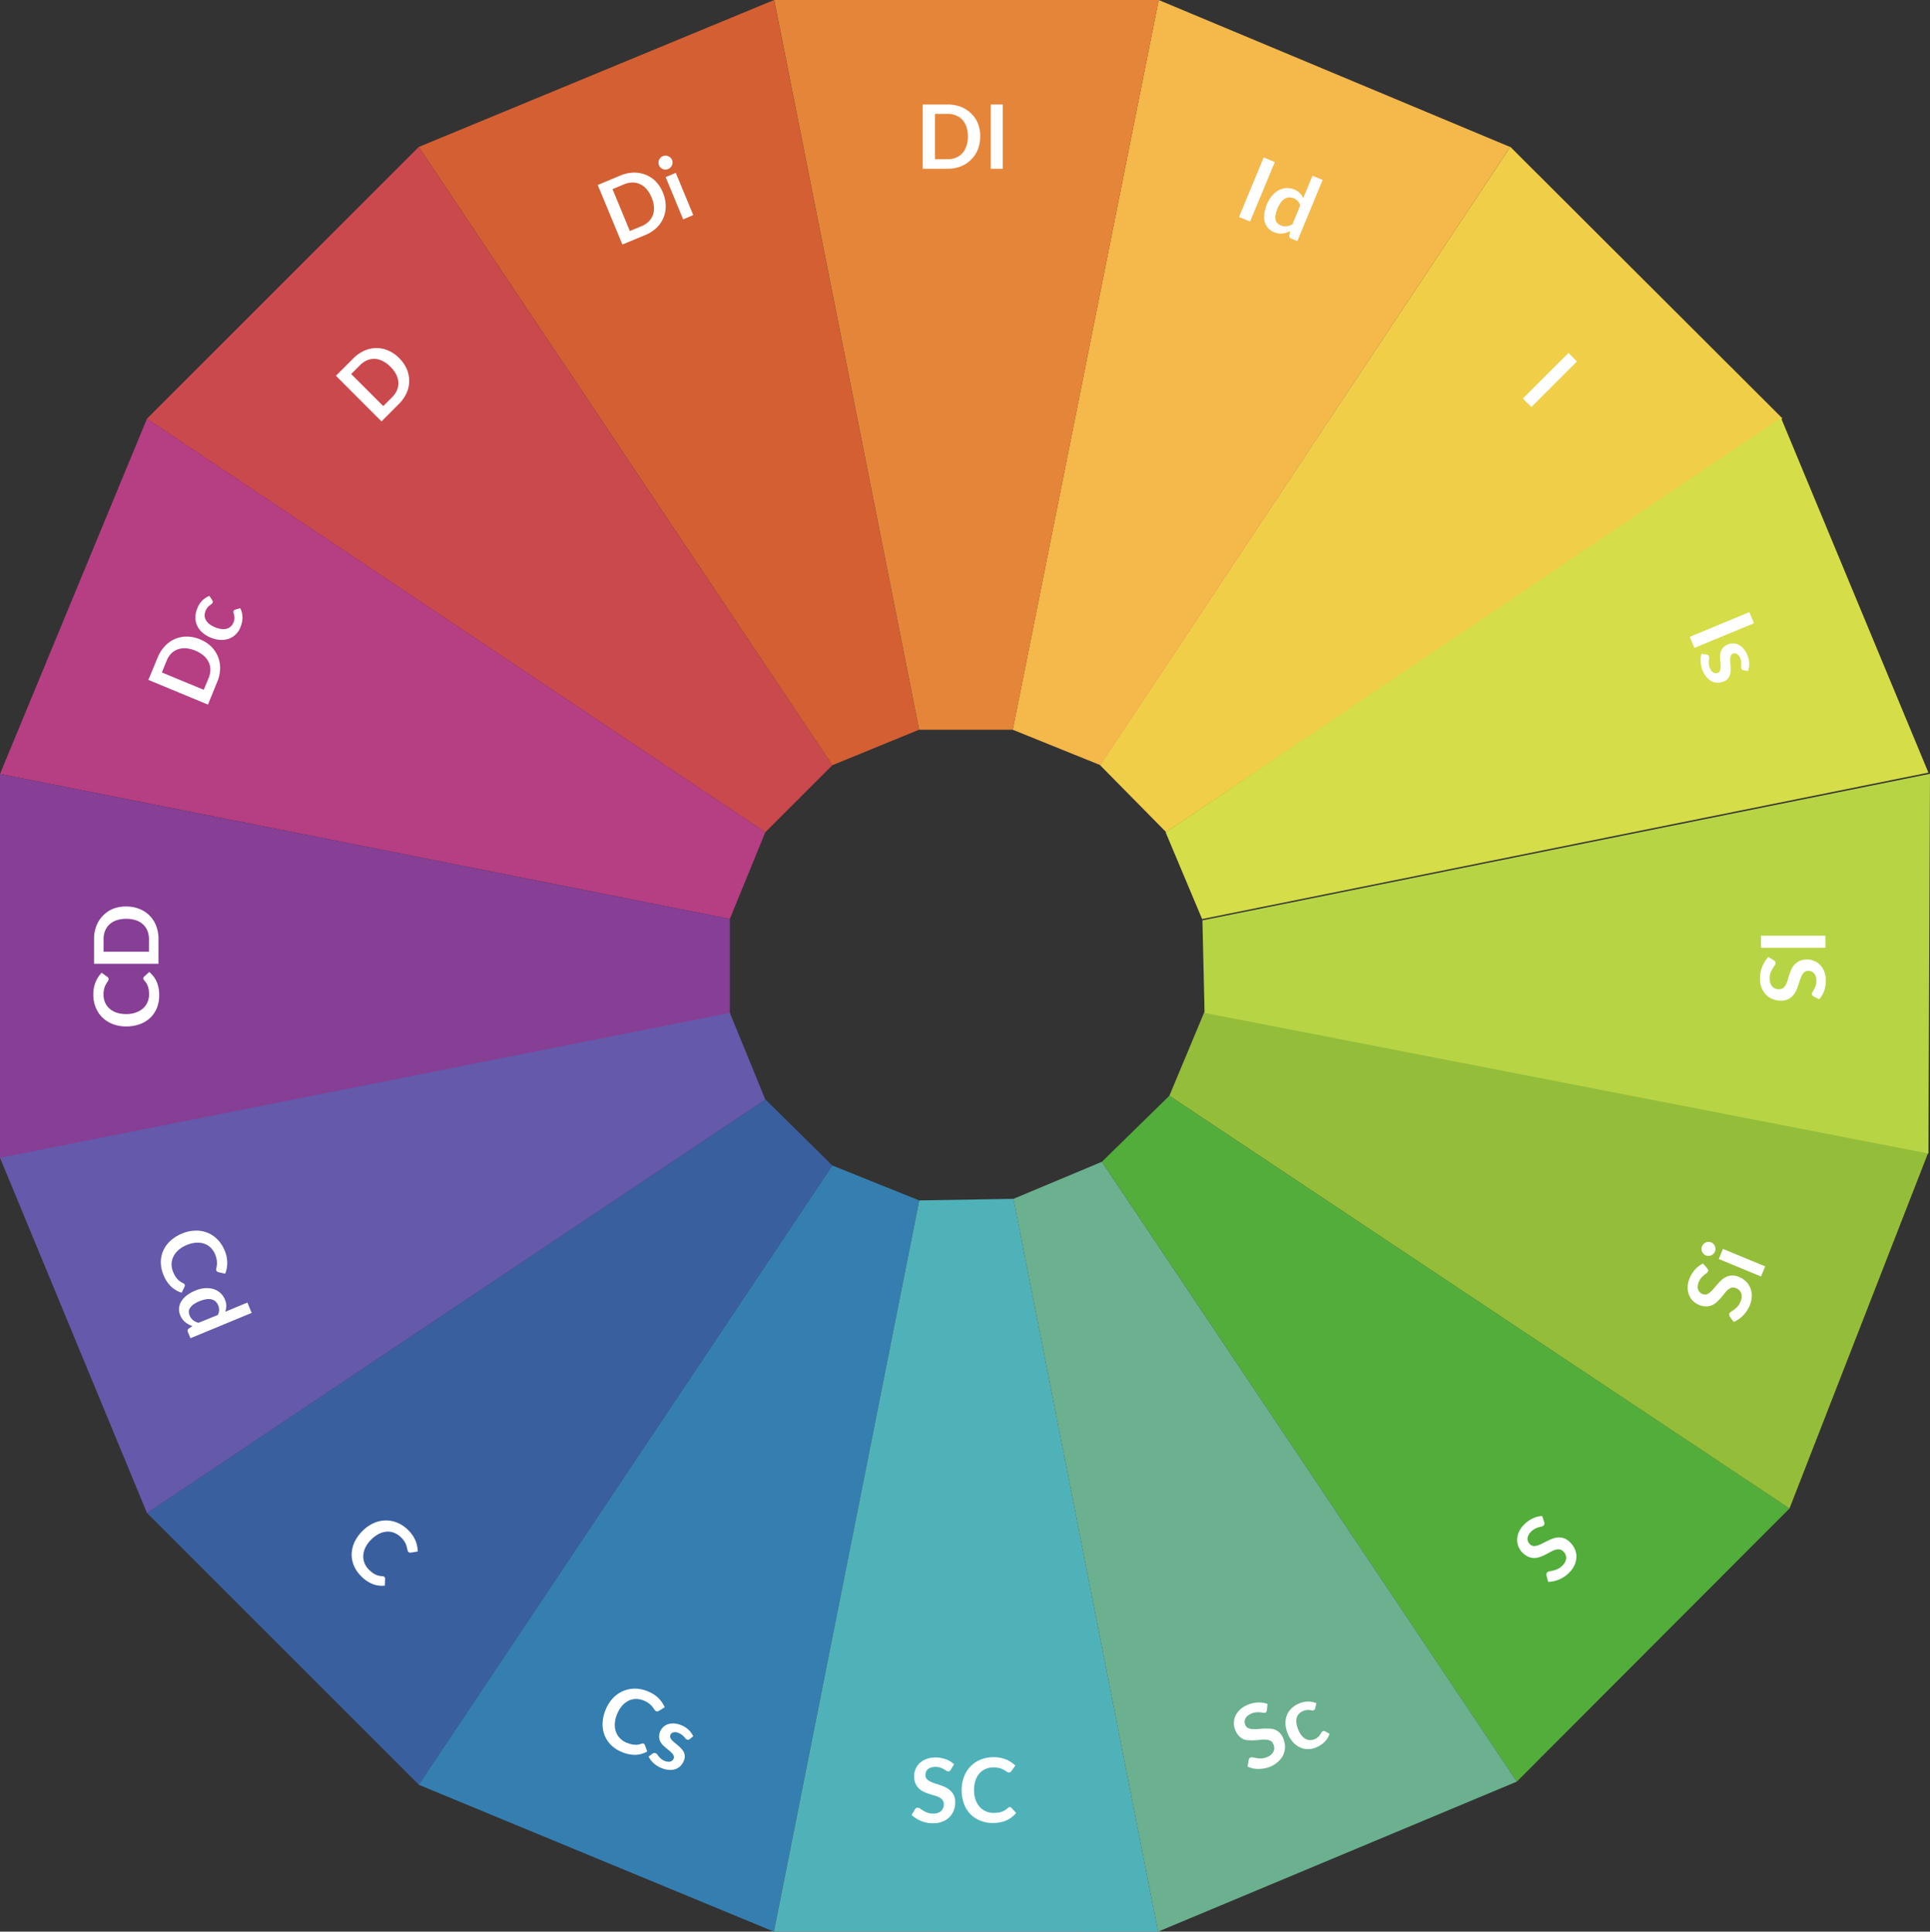 <svg id="Layer_1" data-name="Layer 1" xmlns="http://www.w3.org/2000/svg" viewBox="0 0 572.38 572.96"><rect x="0" y="0" width="572.38" height="572.96" fill="#333333" stroke="none"/><defs><style>.cls-1{fill:#f0ce48;}.cls-2{fill:#d5dd48;}.cls-3{fill:#f4b84b;}.cls-4{fill:#52ad3a;}.cls-5{fill:#3a5f9f;}.cls-6{fill:#d45f33;}.cls-7{fill:#e58539;}.cls-8{fill:#ca494d;}.cls-9{fill:#b63e82;}.cls-10{fill:#873e95;}.cls-11{fill:#6459ab;}.cls-12{fill:#357eb0;}.cls-13{fill:#50b2b9;}.cls-14{fill:#6bb08f;}.cls-15{fill:#94bd3a;}.cls-16{fill:#b7d445;}.cls-17{isolation:isolate;}.cls-18{fill:#fff;}</style></defs><g id="I_fill" data-name="I fill"><polygon class="cls-1" points="526.26 123.86 526.26 123.86 526.26 123.86 526.26 123.86"/><polygon class="cls-1" points="528.6 124.09 447.9 43.54 326.25 226.96 345.84 246.83 528.6 124.09"/></g><g id="Is_fill" data-name="Is fill"><polygon class="cls-2" points="569.82 228.06 569.84 228.08 569.84 228.08 569.82 228.06"/><polygon class="cls-2" points="571.91 229.18 528.17 123.89 345.69 246.88 356.51 272.61 571.91 229.18"/></g><g id="Id_Fill" data-name="Id Fill"><polygon class="cls-3" points="447.87 43.6 343.63 0 300.34 216.45 326.36 226.97 447.87 43.6"/></g><g id="S_Fill" data-name="S Fill"><polygon class="cls-4" points="450.07 526.12 450.07 526.12 450.07 526.12 450.07 526.12"/><polygon class="cls-4" points="449.84 528.47 530.71 447.44 346.8 325.02 326.79 344.61 449.84 528.47"/></g><g id="C_fill" data-name="C fill"><polygon class="cls-5" points="45.46 449.42 45.46 449.42 45.46 449.42 45.46 449.42"/><polygon class="cls-5" points="43.6 448.77 124.21 529.38 246.85 345.71 226.99 326.12 43.6 448.77"/></g><g id="Di_Fill" data-name="Di Fill"><polygon class="cls-6" points="229.59 3.17 229.61 3.15 229.61 3.15 229.59 3.17"/><polygon class="cls-6" points="229.57 0 124.19 43.59 246.84 226.98 272.56 216.45 229.57 0"/></g><polygon id="DI_fill-2" data-name="DI fill" class="cls-7" points="343.64 0 229.6 0 272.58 216.45 300.36 216.45 343.64 0"/><g id="D_Fill" data-name="D Fill"><polygon class="cls-8" points="122.81 45.98 122.81 45.98 122.81 45.98 122.81 45.98"/><polygon class="cls-8" points="124.19 43.59 43.58 124.2 226.97 246.85 246.84 226.98 124.19 43.59"/></g><g id="Dc_fill" data-name="Dc fill"><polygon class="cls-9" points="43.59 124.19 0 229.57 216.45 272.56 226.97 246.84 43.59 124.19"/></g><g id="CD_Fill" data-name="CD Fill"><polygon class="cls-10" points="0.44 231.4 0.44 231.4 0.44 231.4 0.44 231.4"/><polygon class="cls-10" points="0 229.59 0 343.64 216.45 300.65 216.45 272.57 0 229.59"/></g><g id="Cd_fill-2" data-name="Cd fill"><polygon class="cls-11" points="1.74 345.29 1.72 345.27 1.72 345.27 1.74 345.29"/><polygon class="cls-11" points="0 343.41 43.59 448.8 226.97 326.14 216.45 300.43 0 343.41"/></g><g id="Cs_Fill" data-name="Cs Fill"><polygon class="cls-12" points="124.18 529.4 229.5 572.96 272.62 356.07 246.85 345.71 124.18 529.4"/></g><g id="SC_fill" data-name="SC fill"><polygon class="cls-13" points="230.8 571.47 230.79 571.47 230.8 571.47 230.8 571.47"/><polygon class="cls-13" points="229.52 572.92 343.45 572.96 300.56 355.6 272.62 356.07 229.52 572.92"/></g><g id="Sc_Fill-2" data-name="Sc Fill"><polygon class="cls-14" points="345.27 570.27 345.25 570.29 345.25 570.29 345.27 570.27"/><polygon class="cls-14" points="343.44 572.96 449.85 528.46 326.79 344.61 300.55 355.6 343.44 572.96"/></g><g id="S_Fill-2" data-name="S Fill"><polygon class="cls-15" points="530.71 447.45 571.91 341.75 357.24 300.03 346.8 325.02 530.71 447.45"/></g><g id="IS_Fill-2" data-name="IS Fill"><polygon class="cls-16" points="571.91 342.16 572.38 229.52 356.6 272.99 357.24 300.44 571.91 342.16"/></g><g id="White_types" data-name="White types"><g class="cls-17"><path class="cls-18" d="M290.69,40.5a10.28,10.28,0,0,1-.7,3.86,8.9,8.9,0,0,1-2,3,9,9,0,0,1-3.06,2,10.9,10.9,0,0,1-4,.7h-7.28V31H281a10.69,10.69,0,0,1,4,.7,9,9,0,0,1,3.06,2,8.76,8.76,0,0,1,2,3A10.28,10.28,0,0,1,290.69,40.5Zm-3.64,0a8.8,8.8,0,0,0-.42-2.82,6,6,0,0,0-1.2-2.12,5.36,5.36,0,0,0-1.91-1.32,6.45,6.45,0,0,0-2.51-.47h-3.72V47.23H281a6.64,6.64,0,0,0,2.51-.46,5.39,5.39,0,0,0,1.91-1.33,6,6,0,0,0,1.2-2.12A8.8,8.8,0,0,0,287.05,40.5Z"/><path class="cls-18" d="M297.39,50.06h-3.56V31h3.56Z"/></g><g class="cls-17"><path class="cls-18" d="M370.75,65.72l-3.29-1.36,7.31-17.66,3.3,1.37Z"/><path class="cls-18" d="M392.26,53.38l-7.51,18.14-1.85-.76a.78.78,0,0,1-.53-.87l.25-1.31a6.71,6.71,0,0,1-2.33.68,5.05,5.05,0,0,1-2.51-.41,4.45,4.45,0,0,1-1.7-1.2,4.67,4.67,0,0,1-1-1.85,6.34,6.34,0,0,1-.12-2.41,10.85,10.85,0,0,1,.8-2.87,9.1,9.1,0,0,1,1.45-2.43,6.63,6.63,0,0,1,1.95-1.63,5.52,5.52,0,0,1,2.26-.67,5.27,5.27,0,0,1,2.43.43,4.76,4.76,0,0,1,1.66,1.07,5.33,5.33,0,0,1,1,1.44l2.73-6.6Zm-6.67,7.56a3.28,3.28,0,0,0-.75-1.34,3.49,3.49,0,0,0-1.19-.79,3.13,3.13,0,0,0-1.34-.26,2.73,2.73,0,0,0-1.27.39A4,4,0,0,0,379.9,60a7.9,7.9,0,0,0-1,1.8,9.12,9.12,0,0,0-.59,1.93,3.77,3.77,0,0,0,0,1.46,2,2,0,0,0,.52,1,2.71,2.71,0,0,0,1,.65,3.31,3.31,0,0,0,1.76.27,4.92,4.92,0,0,0,1.71-.59Z"/></g><g class="cls-17"><path class="cls-18" d="M454.16,120.73l-2.52-2.52,13.52-13.52,2.52,2.53Z"/></g><path class="cls-18" d="M502.51,192.18l-1.36-3.29,17.65-7.32,1.37,3.3Z"/><path class="cls-18" d="M517.07,198.8a.84.84,0,0,1-.38-.14.67.67,0,0,1-.22-.31,1.21,1.21,0,0,1-.08-.52c0-.2,0-.43,0-.7a5.19,5.19,0,0,0,0-.86,3.8,3.8,0,0,0-.29-1.05,2.45,2.45,0,0,0-1-1.24,1.26,1.26,0,0,0-1.19-.09,1,1,0,0,0-.57.54,2.6,2.6,0,0,0-.2.9,7.41,7.41,0,0,0,0,1.13c0,.41.07.84.1,1.27s0,.86,0,1.3a4.32,4.32,0,0,1-.23,1.25,3.32,3.32,0,0,1-.63,1.07,3.19,3.19,0,0,1-1.19.8,4.64,4.64,0,0,1-1.8.37,3.85,3.85,0,0,1-1.72-.41,5,5,0,0,1-1.51-1.21,7.48,7.48,0,0,1-1.21-2,7.93,7.93,0,0,1-.41-1.31,8.49,8.49,0,0,1-.16-1.32,7.34,7.34,0,0,1,0-1.25,5.72,5.72,0,0,1,.26-1.1l1.44.22a1.12,1.12,0,0,1,.45.18,1.06,1.06,0,0,1,.3.42,1.11,1.11,0,0,1,.06.6c0,.21-.07.45-.1.72a5.47,5.47,0,0,0,0,.92,3.44,3.44,0,0,0,.31,1.19,2.78,2.78,0,0,0,.51.87,2.21,2.21,0,0,0,.59.5,1.35,1.35,0,0,0,.64.16,1.28,1.28,0,0,0,.61-.12,1.08,1.08,0,0,0,.62-.56,2.59,2.59,0,0,0,.2-.89,9.27,9.27,0,0,0,0-1.15c0-.41-.08-.84-.11-1.28a9.83,9.83,0,0,1,0-1.33,4.09,4.09,0,0,1,.25-1.26,3.3,3.3,0,0,1,.7-1.11,4.11,4.11,0,0,1,2.9-1.15,3.6,3.6,0,0,1,1.59.4,4.66,4.66,0,0,1,1.44,1.13,6.58,6.58,0,0,1,1.16,1.92,6.71,6.71,0,0,1,.55,2.53,5.68,5.68,0,0,1-.39,2.23Z"/><g class="cls-17"><path class="cls-18" d="M522.26,281.13v-3.57h19.11v3.57Z"/><path class="cls-18" d="M537.89,295.58a1.4,1.4,0,0,1-.4-.34.78.78,0,0,1-.12-.44,1.07,1.07,0,0,1,.2-.6c.14-.22.29-.48.46-.78a6.49,6.49,0,0,0,.45-1.05,4.29,4.29,0,0,0,.21-1.42,4.19,4.19,0,0,0-.18-1.29,2.8,2.8,0,0,0-.5-.94,2,2,0,0,0-.76-.56,2.54,2.54,0,0,0-1-.18,1.68,1.68,0,0,0-1.12.37,3.17,3.17,0,0,0-.77,1,10,10,0,0,0-.57,1.42c-.16.52-.34,1.07-.53,1.62a15.43,15.43,0,0,1-.66,1.63,5.54,5.54,0,0,1-1,1.41,4.51,4.51,0,0,1-1.41,1,4.92,4.92,0,0,1-2,.38,6.48,6.48,0,0,1-2.43-.45,5.53,5.53,0,0,1-2-1.29,6.17,6.17,0,0,1-1.32-2.08,7.72,7.72,0,0,1-.48-2.82,9,9,0,0,1,.18-1.8,9.81,9.81,0,0,1,.51-1.7,8.74,8.74,0,0,1,.79-1.52,7.23,7.23,0,0,1,1-1.27l1.7,1a1,1,0,0,1,.31.35.81.81,0,0,1,.13.45,1.24,1.24,0,0,1-.27.71c-.18.26-.38.56-.6.91a7.16,7.16,0,0,0-.6,1.24,4.77,4.77,0,0,0-.27,1.7,3.49,3.49,0,0,0,.72,2.35,2.6,2.6,0,0,0,2.06.83,1.9,1.9,0,0,0,1.23-.37,3.08,3.08,0,0,0,.8-1,7.37,7.37,0,0,0,.55-1.42c.15-.53.31-1.06.49-1.61a15.79,15.79,0,0,1,.63-1.61,5.34,5.34,0,0,1,1-1.42,4.41,4.41,0,0,1,1.49-1,5.67,5.67,0,0,1,2.2-.38,5.32,5.32,0,0,1,3.79,1.63,5.91,5.91,0,0,1,1.23,1.95,7.19,7.19,0,0,1,.46,2.67,8.74,8.74,0,0,1-.53,3.12,6.93,6.93,0,0,1-1.48,2.43Z"/></g><path class="cls-18" d="M282,524.89a1.38,1.38,0,0,1-.33.4.79.79,0,0,1-.45.12,1.12,1.12,0,0,1-.6-.2c-.21-.14-.47-.29-.77-.46a6.49,6.49,0,0,0-1-.45,4.33,4.33,0,0,0-1.42-.21,4.21,4.21,0,0,0-1.3.18,2.59,2.59,0,0,0-.93.5,1.91,1.91,0,0,0-.56.76,2.5,2.5,0,0,0-.19,1,1.69,1.69,0,0,0,.38,1.12,3.06,3.06,0,0,0,1,.77,9.39,9.39,0,0,0,1.41.57c.53.16,1.07.34,1.63.53a16.17,16.17,0,0,1,1.62.66,5.78,5.78,0,0,1,1.42,1,4.48,4.48,0,0,1,1,1.41,4.76,4.76,0,0,1,.38,2,6.72,6.72,0,0,1-.44,2.43,5.69,5.69,0,0,1-1.3,2,6,6,0,0,1-2.08,1.32,7.7,7.7,0,0,1-2.81.48,9,9,0,0,1-1.8-.18,9.55,9.55,0,0,1-1.7-.51,8.74,8.74,0,0,1-1.52-.79,7.23,7.23,0,0,1-1.27-1l1-1.7a1.16,1.16,0,0,1,.34-.32.92.92,0,0,1,.45-.12,1.29,1.29,0,0,1,.72.27c.25.18.56.38.91.6a6.83,6.83,0,0,0,1.24.6,4.72,4.72,0,0,0,1.69.27,3.5,3.5,0,0,0,2.36-.72,2.6,2.6,0,0,0,.83-2.07,1.89,1.89,0,0,0-.38-1.22,2.88,2.88,0,0,0-1-.8,7,7,0,0,0-1.41-.55c-.53-.15-1.07-.32-1.61-.49a13.16,13.16,0,0,1-1.61-.64,4.94,4.94,0,0,1-1.42-1,4.43,4.43,0,0,1-1-1.49,5.68,5.68,0,0,1-.37-2.2,5.15,5.15,0,0,1,.41-2,5.28,5.28,0,0,1,1.21-1.76,6,6,0,0,1,2-1.23,7.11,7.11,0,0,1,2.67-.46,8.74,8.74,0,0,1,3.12.53,6.93,6.93,0,0,1,2.43,1.48Z"/><path class="cls-18" d="M299.44,536a.71.71,0,0,1,.51.23l1.4,1.52a7.64,7.64,0,0,1-2.86,2.2,9.69,9.69,0,0,1-4.07.77,9.55,9.55,0,0,1-3.83-.73,8.28,8.28,0,0,1-2.9-2,8.87,8.87,0,0,1-1.85-3.09,11.82,11.82,0,0,1-.64-3.93,10.87,10.87,0,0,1,.69-3.94,9.11,9.11,0,0,1,1.94-3.09,8.71,8.71,0,0,1,3-2,9.86,9.86,0,0,1,3.83-.72,9.59,9.59,0,0,1,3.71.68,8.86,8.86,0,0,1,2.75,1.8l-1.19,1.65a1,1,0,0,1-.27.28.75.75,0,0,1-.45.12.9.9,0,0,1-.41-.11l-.47-.28c-.16-.11-.36-.23-.58-.36a4.9,4.9,0,0,0-.76-.37,5.88,5.88,0,0,0-1-.27,6.63,6.63,0,0,0-1.33-.12,6,6,0,0,0-2.35.46,5,5,0,0,0-1.83,1.32,6.06,6.06,0,0,0-1.19,2.12,8.88,8.88,0,0,0-.42,2.84,8.48,8.48,0,0,0,.45,2.87,6.48,6.48,0,0,0,1.24,2.12,5.21,5.21,0,0,0,1.84,1.31,5.55,5.55,0,0,0,2.27.46,10.64,10.64,0,0,0,1.32-.08,5.7,5.7,0,0,0,1.08-.25,4.77,4.77,0,0,0,.94-.45,6.31,6.31,0,0,0,.88-.66,1,1,0,0,1,.27-.19A.68.68,0,0,1,299.44,536Z"/><g class="cls-17"><path class="cls-18" d="M375.73,507.24a1.23,1.23,0,0,1-.16.5.71.71,0,0,1-.36.29,1.17,1.17,0,0,1-.63,0l-.89-.12a6.16,6.16,0,0,0-1.15,0,4.23,4.23,0,0,0-1.39.35,4.49,4.49,0,0,0-1.13.66,2.78,2.78,0,0,0-.67.81,2,2,0,0,0-.22.92,2.25,2.25,0,0,0,.2,1,1.7,1.7,0,0,0,.77.89,3.27,3.27,0,0,0,1.22.33,8.67,8.67,0,0,0,1.52,0c.56,0,1.12-.09,1.71-.12a14.76,14.76,0,0,1,1.76,0A5.51,5.51,0,0,1,378,513a4.66,4.66,0,0,1,1.46.92,5,5,0,0,1,1.12,1.73,6.65,6.65,0,0,1,.52,2.41,5.67,5.67,0,0,1-.45,2.31,6.07,6.07,0,0,1-1.41,2A7.64,7.64,0,0,1,376.8,524a9.51,9.51,0,0,1-5.21.56A7.65,7.65,0,0,1,370,524l.31-2a1,1,0,0,1,.2-.41.83.83,0,0,1,.36-.29,1.24,1.24,0,0,1,.77,0l1.07.2a6.61,6.61,0,0,0,1.37.08,4.58,4.58,0,0,0,1.68-.4,3.44,3.44,0,0,0,1.89-1.56,2.6,2.6,0,0,0,0-2.23,1.91,1.91,0,0,0-.82-1,3,3,0,0,0-1.23-.36,7.06,7.06,0,0,0-1.51,0l-1.68.16a12.46,12.46,0,0,1-1.73,0A5.09,5.09,0,0,1,369,516a4.51,4.51,0,0,1-1.49-1,5.69,5.69,0,0,1-1.19-1.89,5.18,5.18,0,0,1-.39-2,5.26,5.26,0,0,1,.44-2.09,5.88,5.88,0,0,1,1.34-1.88,7.31,7.31,0,0,1,2.29-1.45,8.74,8.74,0,0,1,3.08-.7,7.05,7.05,0,0,1,2.82.43Z"/><path class="cls-18" d="M390.08,506.65a2,2,0,0,1-.16.38.6.6,0,0,1-.33.25,1,1,0,0,1-.51.05c-.18,0-.4-.07-.65-.1a4,4,0,0,0-.86,0,3.53,3.53,0,0,0-1.1.29,3.45,3.45,0,0,0-1.28.87,2.71,2.71,0,0,0-.65,1.23,4,4,0,0,0-.05,1.55A7.5,7.5,0,0,0,385,513a7.12,7.12,0,0,0,.95,1.69,4.24,4.24,0,0,0,1.16,1.06,2.94,2.94,0,0,0,1.31.4,3.26,3.26,0,0,0,1.41-.26,3.52,3.52,0,0,0,1.09-.66,4.39,4.39,0,0,0,.59-.7c.14-.23.27-.43.37-.62a.84.84,0,0,1,.43-.38.66.66,0,0,1,.67,0l1.32.74a6,6,0,0,1-.68,1.44,6.43,6.43,0,0,1-2.11,2,9.05,9.05,0,0,1-1.28.65,6,6,0,0,1-2.37.47,5.48,5.48,0,0,1-2.31-.52,6.43,6.43,0,0,1-2.06-1.53,8.44,8.44,0,0,1-1.58-2.55,8.94,8.94,0,0,1-.67-2.73,6.21,6.21,0,0,1,.33-2.52,5.8,5.8,0,0,1,1.34-2.14,7.14,7.14,0,0,1,2.41-1.57,6.69,6.69,0,0,1,2.65-.56,6.25,6.25,0,0,1,2.43.5Z"/></g><g class="cls-17"><path class="cls-18" d="M458,451.58a1.23,1.23,0,0,1,0,.52.75.75,0,0,1-.23.4,1.09,1.09,0,0,1-.57.28c-.25.06-.54.13-.87.23a5.81,5.81,0,0,0-1.06.42,4.1,4.1,0,0,0-1.15.86,4.21,4.21,0,0,0-.79,1,2.73,2.73,0,0,0-.31,1,1.94,1.94,0,0,0,.14.93,2.45,2.45,0,0,0,.56.82,1.69,1.69,0,0,0,1.06.53,3.24,3.24,0,0,0,1.24-.16,10.8,10.8,0,0,0,1.41-.6c.49-.26,1-.51,1.52-.77a16.41,16.41,0,0,1,1.62-.69,5.74,5.74,0,0,1,1.67-.32,4.07,4.07,0,0,1,1.7.29,4.82,4.82,0,0,1,1.7,1.16,6.54,6.54,0,0,1,1.4,2,5.6,5.6,0,0,1,.48,2.31,6.18,6.18,0,0,1-.54,2.4,7.46,7.46,0,0,1-1.65,2.33,8.94,8.94,0,0,1-1.39,1.15,10.35,10.35,0,0,1-1.57.84,8.68,8.68,0,0,1-1.64.52,7.56,7.56,0,0,1-1.62.17l-.47-1.95a1.2,1.2,0,0,1,0-.46.93.93,0,0,1,.23-.41,1.3,1.3,0,0,1,.7-.31c.31,0,.66-.13,1.07-.22a6.73,6.73,0,0,0,1.3-.45,4.65,4.65,0,0,0,1.39-1,3.5,3.5,0,0,0,1.16-2.17,2.58,2.58,0,0,0-.88-2.05,1.83,1.83,0,0,0-1.13-.6,3,3,0,0,0-1.28.14,7.39,7.39,0,0,0-1.38.61c-.48.27-1,.53-1.49.79a12.56,12.56,0,0,1-1.59.7,5.42,5.42,0,0,1-1.68.31,4.51,4.51,0,0,1-1.76-.34,6,6,0,0,1-1.82-1.29,5.16,5.16,0,0,1-1.14-1.74,5.28,5.28,0,0,1-.39-2.09,5.91,5.91,0,0,1,.51-2.26,7.24,7.24,0,0,1,1.56-2.21,8.85,8.85,0,0,1,2.58-1.83,7,7,0,0,1,2.77-.68Z"/></g><g class="cls-17"><path class="cls-18" d="M506.34,376.25a1.2,1.2,0,0,1,.24.46.83.83,0,0,1-.05.46,1.23,1.23,0,0,1-.42.48c-.21.14-.45.33-.72.54a6.64,6.64,0,0,0-.82.79,4.42,4.42,0,0,0-.74,1.24,4.06,4.06,0,0,0-.33,1.26,2.73,2.73,0,0,0,.1,1,2,2,0,0,0,.49.81,2.39,2.39,0,0,0,.83.54,1.68,1.68,0,0,0,1.18.09,3.21,3.21,0,0,0,1.09-.63,10.1,10.1,0,0,0,1.07-1.09c.35-.42.72-.86,1.11-1.3s.8-.85,1.23-1.25a5.8,5.8,0,0,1,1.43-.94,4.4,4.4,0,0,1,1.68-.38,4.9,4.9,0,0,1,2,.42,6.54,6.54,0,0,1,2.07,1.34,5.62,5.62,0,0,1,1.32,1.95,6,6,0,0,1,.43,2.43,7.87,7.87,0,0,1-.63,2.79,9.37,9.37,0,0,1-.86,1.59,8.8,8.8,0,0,1-1.12,1.37,9.07,9.07,0,0,1-1.31,1.11,7.79,7.79,0,0,1-1.44.78L513,390.54a1,1,0,0,1-.15-.44.81.81,0,0,1,0-.46,1.25,1.25,0,0,1,.53-.55l.9-.62a6.93,6.93,0,0,0,1-.91,4.67,4.67,0,0,0,.9-1.46,3.49,3.49,0,0,0,.24-2.45,2.6,2.6,0,0,0-1.6-1.56,1.88,1.88,0,0,0-1.28-.13,3.13,3.13,0,0,0-1.12.62,7.39,7.39,0,0,0-1,1.1c-.34.43-.7.86-1.07,1.3a14.16,14.16,0,0,1-1.21,1.24,5,5,0,0,1-1.43.94,4.31,4.31,0,0,1-1.75.35,5.59,5.59,0,0,1-2.18-.49,5.26,5.26,0,0,1-2.88-2.95,6,6,0,0,1-.39-2.28,7.15,7.15,0,0,1,.59-2.64,8.75,8.75,0,0,1,1.69-2.68,6.87,6.87,0,0,1,2.29-1.68Z"/><path class="cls-18" d="M507.5,368.52a1.78,1.78,0,0,1,.67.46,2.16,2.16,0,0,1,.42.67,2.32,2.32,0,0,1,.16.79,2.14,2.14,0,0,1-.16.82,2,2,0,0,1-.46.67,2.18,2.18,0,0,1-.66.44,2.21,2.21,0,0,1-.77.16,1.82,1.82,0,0,1-.79-.15,2.1,2.1,0,0,1-.7-.47,2.18,2.18,0,0,1-.44-.66,2.21,2.21,0,0,1-.16-.77,2,2,0,0,1,.16-.8,2.08,2.08,0,0,1,.46-.7,2.32,2.32,0,0,1,.67-.45,2,2,0,0,1,.78-.16A1.93,1.93,0,0,1,507.5,368.52Zm3.48,1.93,12.53,5.19-1.25,3-12.53-5.19Z"/></g><g class="cls-17"><path class="cls-18" d="M190.85,517.18a.73.73,0,0,1,.39.4l.71,1.94a7.6,7.6,0,0,1-3.49,1,10,10,0,0,1-4.06-.85,9.78,9.78,0,0,1-3.26-2.14,8.37,8.37,0,0,1-1.9-3,8.73,8.73,0,0,1-.52-3.56,11.58,11.58,0,0,1,.91-3.87,10.79,10.79,0,0,1,2.14-3.38,9,9,0,0,1,3-2.11,8.74,8.74,0,0,1,3.53-.72,9.62,9.62,0,0,1,3.81.8,9.39,9.39,0,0,1,3.17,2,8.71,8.71,0,0,1,1.85,2.72l-1.73,1.07a1,1,0,0,1-.35.15.75.75,0,0,1-.47-.07.89.89,0,0,1-.34-.26c-.1-.12-.2-.26-.32-.43s-.24-.35-.4-.56a5.23,5.23,0,0,0-.57-.63,6.71,6.71,0,0,0-.82-.64,6.57,6.57,0,0,0-1.19-.61,5.84,5.84,0,0,0-2.34-.48,5.11,5.11,0,0,0-2.2.52,6.17,6.17,0,0,0-1.9,1.5,8.57,8.57,0,0,0-1.48,2.47,8.15,8.15,0,0,0-.68,2.82,6.34,6.34,0,0,0,.33,2.43,5.2,5.2,0,0,0,1.2,1.92,5.6,5.6,0,0,0,1.92,1.29,10.36,10.36,0,0,0,1.25.43,5.5,5.5,0,0,0,1.09.18,4.51,4.51,0,0,0,1,0,5.85,5.85,0,0,0,1.07-.28,1.3,1.3,0,0,1,.33-.07A.65.65,0,0,1,190.85,517.18Z"/><path class="cls-18" d="M204.5,515.9a.88.88,0,0,1-.37.16.67.67,0,0,1-.38-.06,1.09,1.09,0,0,1-.42-.31l-.46-.52a7.57,7.57,0,0,0-.64-.59,4.17,4.17,0,0,0-.95-.53,2.45,2.45,0,0,0-1.55-.2,1.28,1.28,0,0,0-.92.78,1,1,0,0,0,0,.79,2.72,2.72,0,0,0,.5.77,9.17,9.17,0,0,0,.83.78c.32.26.64.53,1,.82s.63.59.93.91a4,4,0,0,1,.72,1,3.06,3.06,0,0,1,0,2.61,4.59,4.59,0,0,1-1,1.53,4,4,0,0,1-1.51.93,5,5,0,0,1-1.93.21,7.22,7.22,0,0,1-2.28-.58,7.44,7.44,0,0,1-1.22-.64,8.59,8.59,0,0,1-1.05-.81,6.6,6.6,0,0,1-.84-.93,5,5,0,0,1-.6-1l1.17-.86a1.07,1.07,0,0,1,.45-.18.88.88,0,0,1,.51.08,1,1,0,0,1,.46.38c.13.17.27.37.44.58a4.88,4.88,0,0,0,.64.66,3.57,3.57,0,0,0,1.06.63,3.08,3.08,0,0,0,1,.25,1.91,1.91,0,0,0,.77-.07,1.47,1.47,0,0,0,.57-.33,1.54,1.54,0,0,0,.35-.52,1.09,1.09,0,0,0,0-.83,2.4,2.4,0,0,0-.49-.78,9.17,9.17,0,0,0-.83-.78c-.33-.26-.66-.54-1-.83a11.89,11.89,0,0,1-1-.93,4,4,0,0,1-.71-1.07,3.38,3.38,0,0,1-.29-1.28,3.94,3.94,0,0,1,2.64-3.71,4.8,4.8,0,0,1,1.82-.21,6.53,6.53,0,0,1,2.18.53,6.79,6.79,0,0,1,2.17,1.41,5.67,5.67,0,0,1,1.31,1.85Z"/></g><g class="cls-17"><path class="cls-18" d="M114,467.74a.71.71,0,0,1,.21.53l-.09,2.06a7.67,7.67,0,0,1-3.58-.46,9.91,9.91,0,0,1-3.43-2.34,9.71,9.71,0,0,1-2.19-3.22,8.43,8.43,0,0,1-.62-3.48,8.86,8.86,0,0,1,.88-3.49,11.55,11.55,0,0,1,2.33-3.23,10.72,10.72,0,0,1,3.27-2.3,9,9,0,0,1,3.55-.82,8.71,8.71,0,0,1,3.53.69,9.59,9.59,0,0,1,3.22,2.2,9.36,9.36,0,0,1,2.14,3.1,9,9,0,0,1,.68,3.22l-2,.33a1,1,0,0,1-.39,0,.77.77,0,0,1-.41-.24.9.9,0,0,1-.21-.36c0-.16-.09-.33-.13-.53s-.09-.42-.15-.66a4.87,4.87,0,0,0-.29-.8,5.52,5.52,0,0,0-.52-.92,6.18,6.18,0,0,0-.86-1,5.79,5.79,0,0,0-2-1.34,5,5,0,0,0-2.23-.36,6.29,6.29,0,0,0-2.33.65,9.09,9.09,0,0,0-2.32,1.72,8.57,8.57,0,0,0-1.7,2.35,6.28,6.28,0,0,0-.62,2.37,5.17,5.17,0,0,0,.37,2.23,5.76,5.76,0,0,0,1.28,1.93,9.34,9.34,0,0,0,1,.87,5.39,5.39,0,0,0,.94.59,5,5,0,0,0,1,.35,6,6,0,0,0,1.09.15,1.14,1.14,0,0,1,.33.06A.61.61,0,0,1,114,467.74Z"/></g><g class="cls-17"><path class="cls-18" d="M54.76,381a.75.75,0,0,1,0,.57l-.87,1.87a7.69,7.69,0,0,1-3.13-1.8,9.73,9.73,0,0,1-2.27-3.47,9.4,9.4,0,0,1-.79-3.81,8.36,8.36,0,0,1,.75-3.46A8.73,8.73,0,0,1,50.6,368a11.38,11.38,0,0,1,3.38-2.1,10.8,10.8,0,0,1,3.9-.87,9,9,0,0,1,3.6.6,8.79,8.79,0,0,1,3,2,10,10,0,0,1,2.13,3.26,9.31,9.31,0,0,1,.78,3.69,8.88,8.88,0,0,1-.6,3.23l-2-.46a1.14,1.14,0,0,1-.36-.15.8.8,0,0,1-.29-.37.84.84,0,0,1,0-.42,4.16,4.16,0,0,1,.08-.54c0-.2.07-.42.11-.68a4.46,4.46,0,0,0,0-.84,5.18,5.18,0,0,0-.13-1,6.32,6.32,0,0,0-.4-1.27,6,6,0,0,0-1.32-2,5.15,5.15,0,0,0-1.92-1.18,6.08,6.08,0,0,0-2.41-.29,8.79,8.79,0,0,0-2.79.7,8.35,8.35,0,0,0-2.48,1.52,6.23,6.23,0,0,0-1.48,1.95,5.25,5.25,0,0,0-.51,2.2,5.64,5.64,0,0,0,.45,2.27,10.25,10.25,0,0,0,.57,1.19,5.78,5.78,0,0,0,.65.9,4.64,4.64,0,0,0,.77.7,6.61,6.61,0,0,0,.95.56,1.12,1.12,0,0,1,.28.18A.64.64,0,0,1,54.76,381Z"/><path class="cls-18" d="M74.63,389.43l-18.14,7.51-.77-1.84a.77.77,0,0,1,.24-1l1.1-.76a6.83,6.83,0,0,1-2.12-1.16,5.12,5.12,0,0,1-1.49-2.07,4.49,4.49,0,0,1-.35-2.05,4.59,4.59,0,0,1,.63-2,6.47,6.47,0,0,1,1.61-1.78,10.67,10.67,0,0,1,2.6-1.47,9.13,9.13,0,0,1,2.75-.7,7,7,0,0,1,2.52.23,5.41,5.41,0,0,1,2.08,1.13,5.25,5.25,0,0,1,1.41,2,4.85,4.85,0,0,1,.42,1.93,5.2,5.2,0,0,1-.34,1.7l6.6-2.74Zm-10.06.63a3.16,3.16,0,0,0,.41-1.48,3.47,3.47,0,0,0-.28-1.4,3,3,0,0,0-.77-1.13,2.66,2.66,0,0,0-1.16-.62,3.87,3.87,0,0,0-1.57-.05,8,8,0,0,0-2,.57,8.91,8.91,0,0,0-1.79.95,4,4,0,0,0-1,1A2,2,0,0,0,56,389a2.84,2.84,0,0,0,.23,1.15,3.36,3.36,0,0,0,1,1.43,5.05,5.05,0,0,0,1.63.79Z"/></g><g class="cls-17"><path class="cls-18" d="M42.49,290.22a.71.71,0,0,1,.23-.51l1.52-1.4a7.69,7.69,0,0,1,2.21,2.86,9.86,9.86,0,0,1,.76,4.07,9.72,9.72,0,0,1-.72,3.83,8.44,8.44,0,0,1-2,2.9,8.71,8.71,0,0,1-3.09,1.84,11.56,11.56,0,0,1-3.92.65,10.88,10.88,0,0,1-4-.69,9.27,9.27,0,0,1-3.09-1.94,8.71,8.71,0,0,1-2-3,9.86,9.86,0,0,1-.72-3.83,9.4,9.4,0,0,1,.69-3.71,8.56,8.56,0,0,1,1.79-2.75l1.66,1.19a1.15,1.15,0,0,1,.27.27.75.75,0,0,1,.12.45.9.9,0,0,1-.11.41,5.23,5.23,0,0,1-.28.47c-.11.16-.23.36-.36.58a4.9,4.9,0,0,0-.36.76,5.07,5.07,0,0,0-.28,1A6.63,6.63,0,0,0,30.7,295a6,6,0,0,0,.46,2.35,5.24,5.24,0,0,0,1.32,1.83,6.06,6.06,0,0,0,2.12,1.19,8.9,8.9,0,0,0,2.85.42,8.17,8.17,0,0,0,2.86-.46,6.3,6.3,0,0,0,2.12-1.23,5.21,5.21,0,0,0,1.31-1.84A5.55,5.55,0,0,0,44.2,295a10.52,10.52,0,0,0-.08-1.32,5.7,5.7,0,0,0-.25-1.08,5.37,5.37,0,0,0-.44-.94,7.33,7.33,0,0,0-.67-.88,1.48,1.48,0,0,1-.19-.27A.68.68,0,0,1,42.49,290.22Z"/><path class="cls-18" d="M37.45,268.89a10.22,10.22,0,0,1,3.85.7,8.67,8.67,0,0,1,5,5,10.71,10.71,0,0,1,.7,4v7.28H27.89v-7.28a10.71,10.71,0,0,1,.71-4,9,9,0,0,1,2-3.05,8.69,8.69,0,0,1,3-2A10.24,10.24,0,0,1,37.45,268.89Zm0,3.65a8.91,8.91,0,0,0-2.83.42,5.68,5.68,0,0,0-2.11,1.2,5.23,5.23,0,0,0-1.33,1.9,6.47,6.47,0,0,0-.46,2.52v3.71H44.17v-3.71a6.47,6.47,0,0,0-.46-2.52,5.23,5.23,0,0,0-1.33-1.9,5.68,5.68,0,0,0-2.11-1.2A8.89,8.89,0,0,0,37.45,272.54Z"/></g><g class="cls-17"><path class="cls-18" d="M59.33,189.65a10.41,10.41,0,0,1,3.3,2.12,9,9,0,0,1,2,3,8.7,8.7,0,0,1,.65,3.58,10.67,10.67,0,0,1-.87,3.93L61.67,209,44,201.67l2.79-6.73A10.62,10.62,0,0,1,49,191.55a8.91,8.91,0,0,1,3-2.07,8.8,8.8,0,0,1,3.55-.66A10.29,10.29,0,0,1,59.33,189.65ZM57.94,193a8.92,8.92,0,0,0-2.77-.69,5.58,5.58,0,0,0-2.41.3,5.17,5.17,0,0,0-2,1.25A6.49,6.49,0,0,0,49.41,196L48,199.46l12.43,5.15,1.42-3.44a6.44,6.44,0,0,0,.54-2.5,5.26,5.26,0,0,0-.5-2.26,5.91,5.91,0,0,0-1.5-1.93A9,9,0,0,0,57.94,193Z"/><path class="cls-18" d="M62.93,178a1.59,1.59,0,0,1,.16.37.59.59,0,0,1-.05.42.94.94,0,0,1-.33.39l-.53.4a3.59,3.59,0,0,0-1.2,1.58,3.67,3.67,0,0,0-.29,1.51,2.89,2.89,0,0,0,.42,1.33,4,4,0,0,0,1,1.13,7.56,7.56,0,0,0,1.65.92,7.46,7.46,0,0,0,1.87.52,4.25,4.25,0,0,0,1.57-.07,3,3,0,0,0,1.21-.65,3.18,3.18,0,0,0,.81-1.18,3.56,3.56,0,0,0,.31-1.24,4.89,4.89,0,0,0-.08-.91c-.06-.26-.12-.49-.17-.69a.83.83,0,0,1,0-.58.67.67,0,0,1,.51-.44l1.45-.41a6,6,0,0,1,.54,1.5,6.79,6.79,0,0,1,.13,1.48,6.94,6.94,0,0,1-.2,1.43,10.32,10.32,0,0,1-.45,1.36,6,6,0,0,1-1.34,2,5.55,5.55,0,0,1-2,1.27,6.49,6.49,0,0,1-2.54.37,8.29,8.29,0,0,1-2.92-.69,8.48,8.48,0,0,1-2.39-1.45,6.21,6.21,0,0,1-1.56-2,5.81,5.81,0,0,1-.56-2.47,7.06,7.06,0,0,1,.59-2.81,6.25,6.25,0,0,1,3.55-3.64Z"/></g><g class="cls-17"><path class="cls-18" d="M118.38,106.22a10.47,10.47,0,0,1,2.24,3.22,9,9,0,0,1,.74,3.54,8.83,8.83,0,0,1-.76,3.55,10.77,10.77,0,0,1-2.31,3.3L113.14,125,99.63,111.46l5.15-5.15a10.78,10.78,0,0,1,3.3-2.3,9,9,0,0,1,3.55-.77,8.86,8.86,0,0,1,3.53.75A10.16,10.16,0,0,1,118.38,106.22Zm-2.58,2.58a8.76,8.76,0,0,0-2.29-1.7,5.89,5.89,0,0,0-2.34-.65,5.37,5.37,0,0,0-2.29.41,6.56,6.56,0,0,0-2.1,1.45l-2.63,2.63,9.51,9.51,2.63-2.62a6.6,6.6,0,0,0,1.45-2.11,5.2,5.2,0,0,0,.41-2.29,5.77,5.77,0,0,0-.65-2.34A8.55,8.55,0,0,0,115.8,108.8Z"/></g><g class="cls-17"><path class="cls-18" d="M196.61,57.18a10.58,10.58,0,0,1,.83,3.84,9,9,0,0,1-.67,3.55,8.64,8.64,0,0,1-2.06,3,10.73,10.73,0,0,1-3.4,2.17l-6.73,2.79-7.31-17.66L184,52.06a10.57,10.57,0,0,1,3.93-.86,9,9,0,0,1,3.58.65,8.68,8.68,0,0,1,3,2A10.38,10.38,0,0,1,196.61,57.18Zm-3.37,1.4a9,9,0,0,0-1.47-2.45,5.74,5.74,0,0,0-1.92-1.49,5.27,5.27,0,0,0-2.27-.5,6.65,6.65,0,0,0-2.5.53l-3.43,1.43,5.15,12.43,3.43-1.43a6.44,6.44,0,0,0,2.15-1.39,5.21,5.21,0,0,0,1.25-1.95,6,6,0,0,0,.3-2.42A8.87,8.87,0,0,0,193.24,58.58Z"/><path class="cls-18" d="M199.31,47.45a1.87,1.87,0,0,1,.15.8,2.28,2.28,0,0,1-.62,1.44,2.08,2.08,0,0,1-.7.46,1.87,1.87,0,0,1-.8.15,2,2,0,0,1-.77-.15,2.34,2.34,0,0,1-.66-.43,2,2,0,0,1-.46-.67,2.14,2.14,0,0,1-.16-.82,2.21,2.21,0,0,1,.16-.78,2.14,2.14,0,0,1,.43-.66,2,2,0,0,1,.68-.46,2,2,0,0,1,.82-.16,2.09,2.09,0,0,1,.79.15,2.22,2.22,0,0,1,.67.44A2,2,0,0,1,199.31,47.45Zm1.1,3.82L205.6,63.8l-3,1.26-5.19-12.53Z"/></g></g></svg>
